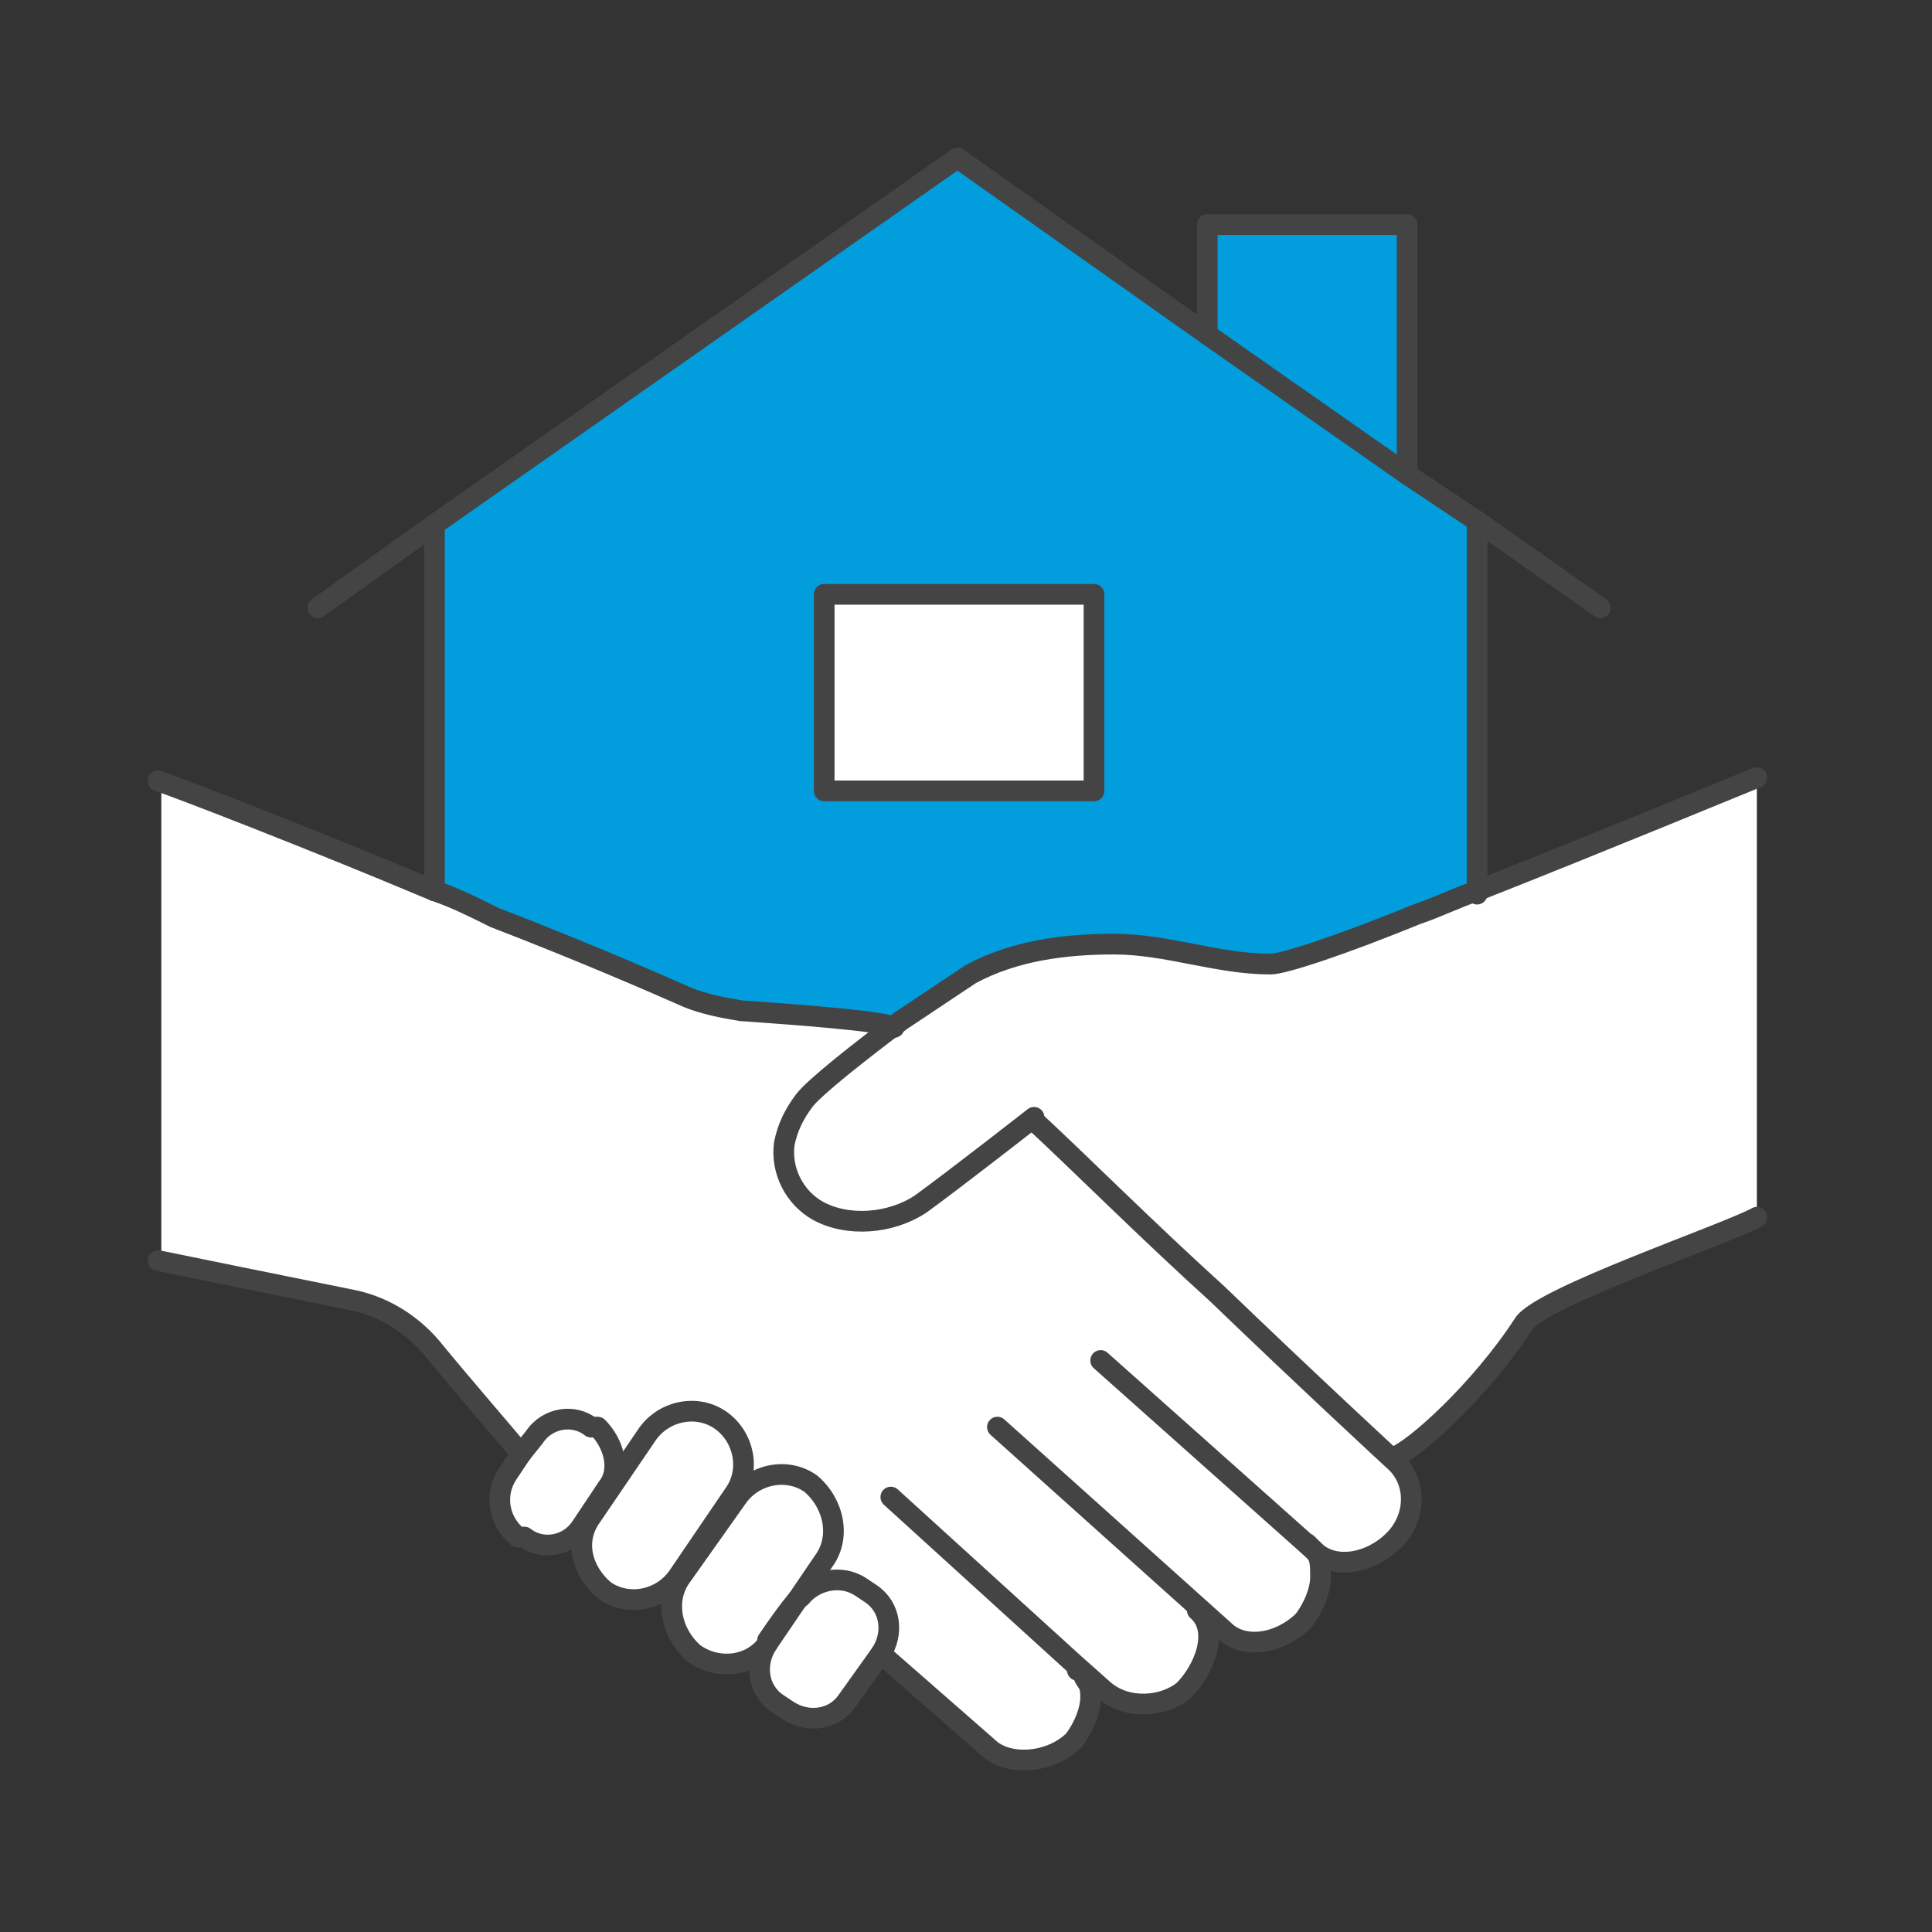<svg width="140" height="140" viewBox="0 0 140 140" fill="none" xmlns="http://www.w3.org/2000/svg">
<rect x="0" y="0" width="140" height="140" fill="#333333" stroke="none"/>
<path d="M101.965 16.276V34.379L87.483 24.241V16.276H101.965Z" fill="#019DDC"/>
<path d="M79.276 57.31V43.069H59.724V57.31H79.276ZM53.931 73C52.483 73 51.276 72.517 50.069 72.034C47.897 71.069 42.345 68.897 36.069 66.241C34.621 65.759 33.172 65.034 31.724 64.31V37.759L69.379 11.448L87.483 24L101.965 34.138L107.034 37.759V64.552C105.586 65.034 104.138 65.759 102.69 66.241C97.379 68.414 93.034 69.862 92.069 69.862C88.207 69.862 84.586 68.414 80.724 68.414C77.103 68.414 73.483 68.897 70.345 70.586C69.621 71.069 67.448 72.517 65.276 73.966C64.552 73.724 57.552 73 54.172 72.759L53.931 73Z" fill="#019DDC"/>
<path d="M79.276 42.828V57.069H59.724V42.828H79.276Z" fill="white"/>
<path d="M58.035 115.483C59 114.276 60.931 113.793 62.379 114.759L63.103 115.241C64.552 116.207 64.793 118.138 63.828 119.586L61.414 122.965C60.448 124.414 58.517 124.655 57.069 123.69L56.345 123.207C54.897 122.241 54.655 120.31 55.621 118.862V118.621C56.103 117.896 57.793 115.483 58.035 115.483Z" fill="white"/>
<path d="M53.448 108.483C54.655 106.793 57.069 106.552 58.759 107.517C60.448 108.965 60.931 111.379 59.724 113.069L58.035 115.483C58.035 115.483 56.103 118.138 55.621 118.621C54.414 120.31 52 120.793 50.31 119.586C48.621 118.138 48.138 115.724 49.345 114.034L51.035 111.621L51.759 110.655L53.448 108.241V108.483Z" fill="white"/>
<path d="M44.276 107.759L46.931 103.896C48.138 102.207 50.552 101.724 52.241 102.931C53.931 104.138 54.414 106.552 53.207 108.241L51.517 110.655L50.793 111.621L49.103 114.034C47.897 115.724 45.483 116.207 43.793 115C42.103 113.552 41.621 111.379 42.828 109.69L44.276 107.517V107.759Z" fill="white"/>
<path d="M43.31 103.655C44.517 104.621 45 106.31 44.034 107.759L42.586 109.931L42.103 110.655C41.138 112.103 39.207 112.345 38 111.379H37.517C36.069 110.172 35.828 108.241 36.793 106.793L37.759 105.345L38.724 104.138C39.69 102.69 41.621 102.448 42.828 103.414H43.31V103.655Z" fill="white"/>
<path d="M44.276 107.759C45.241 106.31 44.759 104.621 43.552 103.655H43.069C41.621 102.448 39.931 102.69 38.965 104.138L38 105.345C36.793 104.138 33.655 100.276 31.483 97.621C30.035 95.931 28.103 94.724 25.931 94.241C22.069 93.517 11.69 91.345 11.69 91.345V56.586C13.138 57.069 22.552 60.69 31.724 64.552C33.172 65.034 34.621 65.759 36.069 66.483C42.345 68.897 47.897 71.31 50.069 72.276C51.276 72.759 52.483 73 53.931 73.241C57.31 73.483 64.31 73.966 65.034 74.448C62.138 76.621 58.759 79.276 58.035 80.241C57.31 81.207 56.828 82.172 56.586 83.379C56.345 85.31 57.31 87.241 59 88.207C61.172 89.414 64.31 89.172 66.483 87.724C69.138 85.793 74.69 81.448 74.69 81.448C77.828 84.345 82.897 89.414 87.966 94C94.483 100.276 100.759 106.069 100.759 106.069C102.448 107.517 102.448 110.172 100.759 111.862C99.069 113.552 96.414 114.034 94.966 112.586L94.241 112.103C94.241 112.103 94.483 112.345 94.724 112.586C95.207 113.31 95.207 113.793 95.207 114.517C95.207 115.241 94.724 116.69 94 117.655C92.31 119.586 89.897 119.828 88.207 118.379L86.517 116.931C88.207 118.379 87.241 121.517 85.552 122.724C83.862 124.172 81.448 124.172 79.759 122.724L77.586 120.793C77.586 120.793 77.828 121.276 78.069 121.276C78.31 121.759 78.552 122.241 78.552 122.724C78.552 123.69 78.069 124.897 77.345 125.862C75.655 127.793 72.759 127.793 71.069 126.345L63.345 119.586C64.31 118.138 64.069 116.207 62.621 115.241L61.897 114.759C60.448 113.793 58.517 114.034 57.552 115.483L59.241 113.069C60.448 111.379 59.965 108.965 58.276 107.759C56.586 106.552 54.172 106.793 52.965 108.483C54.172 106.793 53.69 104.379 52 103.172C50.31 101.965 47.897 102.207 46.69 103.897L44.035 107.759H44.276Z" fill="white"/>
<path d="M56.828 83.138C56.828 81.931 57.552 80.966 58.276 80C59 78.793 62.379 76.379 65.276 74.207C67.448 72.517 69.621 71.069 70.345 70.828C73.483 69.138 77.345 68.655 80.724 68.655C84.586 68.655 88.207 70.103 92.069 70.103C93.034 70.103 97.379 68.414 102.69 66.483C104.138 66 105.586 65.276 107.035 64.793C116.207 61.172 126.103 57.069 127.31 56.586V88.448C124.897 89.655 111.621 94.483 110.414 96.172C107.276 101 102.448 105.103 101 105.828C101 105.828 94.966 100.034 88.207 93.759C83.379 89.172 78.069 84.345 74.931 81.207C74.931 81.207 69.138 85.793 66.724 87.483C64.552 88.931 61.414 89.414 59.241 87.966C57.552 87 56.586 85.069 56.828 83.138Z" fill="white"/>
<path d="M115.966 44.035L107.034 37.759L101.966 34.379L87.483 24.241L69.379 11.448L31.483 38L23.035 44.035" stroke="#444444" stroke-width="1.5" stroke-linecap="round" stroke-linejoin="round"/>
<path d="M107.034 37.759V62.862V64.793" stroke="#444444" stroke-width="1.5" stroke-linecap="round" stroke-linejoin="round"/>
<path d="M31.483 38V62.621V64.552" stroke="#444444" stroke-width="1.5" stroke-linecap="round" stroke-linejoin="round"/>
<path d="M79.276 57.31H59.724V43.069H79.276V57.31Z" stroke="#444444" stroke-width="1.5" stroke-linecap="round" stroke-linejoin="round"/>
<path d="M101 105.586C102.448 105.104 107.276 100.759 110.414 95.931C111.621 94 125.138 89.414 127.31 88.207" stroke="#444444" stroke-width="1.5" stroke-linecap="round" stroke-linejoin="round"/>
<path d="M11.448 91.345C11.448 91.345 22.069 93.517 25.69 94.241C27.862 94.724 29.793 95.931 31.241 97.621C33.414 100.276 36.552 103.896 37.759 105.345" stroke="#444444" stroke-width="1.5" stroke-linecap="round" stroke-linejoin="round"/>
<path d="M11.448 56.586C12.897 57.069 22.31 60.69 31.483 64.552C32.931 65.034 34.379 65.759 35.828 66.483C42.103 68.897 47.655 71.31 49.828 72.276C51.035 72.759 52.241 73 53.69 73.241C57.069 73.483 64.069 73.966 64.793 74.448" stroke="#444444" stroke-width="1.5" stroke-linecap="round" stroke-linejoin="round"/>
<path d="M127.31 56.345C126.103 56.828 116.207 60.931 107.035 64.552C105.586 65.034 104.138 65.758 102.69 66.241C97.379 68.414 93.034 69.862 92.069 69.862C88.207 69.862 84.586 68.414 80.724 68.414C77.103 68.414 73.483 68.897 70.345 70.586C69.621 71.069 67.448 72.517 65.276 73.965C62.379 76.138 59 78.793 58.276 79.758C57.552 80.724 57.069 81.69 56.828 82.897C56.586 84.828 57.552 86.758 59.241 87.724C61.414 88.931 64.552 88.69 66.724 87.241C69.379 85.31 74.931 80.965 74.931 80.965" stroke="#444444" stroke-width="1.5" stroke-linecap="round" stroke-linejoin="round"/>
<path d="M74.931 81.207C78.069 84.104 83.138 89.173 88.207 93.759C94.724 100.035 101 105.828 101 105.828C102.69 107.276 102.69 109.931 101 111.621C99.31 113.31 96.655 113.793 95.207 112.345L79.759 98.586" stroke="#444444" stroke-width="1.5" stroke-linecap="round" stroke-linejoin="round"/>
<path d="M72.276 103.414L88.69 118.138C90.138 119.586 92.793 119.103 94.483 117.414C95.207 116.448 95.69 115.241 95.69 114.276C95.69 113.31 95.69 112.828 95.207 112.345L94.724 111.862" stroke="#444444" stroke-width="1.5" stroke-linecap="round" stroke-linejoin="round"/>
<path d="M63.828 119.828L71.552 126.586C73 128.035 76.138 127.793 77.828 126.103C78.552 125.138 79.034 123.931 79.034 122.966C79.034 122 78.793 122 78.552 121.517C78.552 121.517 78.552 121.035 78.069 121.035" stroke="#444444" stroke-width="1.5" stroke-linecap="round" stroke-linejoin="round"/>
<path d="M64.552 108.483L77.828 120.552L80 122.483C81.69 123.931 84.345 123.69 85.793 122.483C87.241 121.035 88.448 118.138 86.759 116.69" stroke="#444444" stroke-width="1.5" stroke-linecap="round" stroke-linejoin="round"/>
<path d="M49.103 114.276C47.897 115.966 45.483 116.448 43.793 115.242C42.103 113.793 41.621 111.621 42.828 109.931L46.931 103.897C48.138 102.207 50.552 101.724 52.241 102.931C53.931 104.138 54.414 106.552 53.207 108.242L49.103 114.276Z" stroke="#444444" stroke-width="1.5" stroke-linecap="round" stroke-linejoin="round"/>
<path d="M55.621 119.103C54.414 120.793 52 121.034 50.31 119.827C48.621 118.379 48.138 115.965 49.345 114.276L53.448 108.483C54.655 106.793 57.069 106.31 58.759 107.517C60.448 108.965 60.931 111.379 59.724 113.069L55.621 119.103Z" stroke="#444444" stroke-width="1.5" stroke-linecap="round" stroke-linejoin="round"/>
<path d="M42.586 109.931L42.103 110.655C41.138 112.103 39.207 112.345 38 111.379H37.517C36.069 110.172 35.828 108.241 36.793 106.793L37.759 105.345L38.724 104.138C39.69 102.69 41.621 102.448 42.828 103.414H43.31C44.517 104.621 45 106.552 44.035 107.759L42.586 109.931Z" stroke="#444444" stroke-width="1.5" stroke-linecap="round" stroke-linejoin="round"/>
<path d="M63.828 119.828L61.414 123.207C60.448 124.655 58.517 124.897 57.069 123.931L56.345 123.448C54.897 122.483 54.655 120.552 55.621 119.103C55.621 119.103 55.621 119.103 55.621 118.862C56.103 118.138 57.793 115.724 58.035 115.724C59 114.517 60.931 114.034 62.379 115L63.103 115.483C64.552 116.448 64.793 118.379 63.828 119.828Z" stroke="#444444" stroke-width="1.5" stroke-linecap="round" stroke-linejoin="round"/>
<path d="M87.483 24.241V16.276H101.965V34.379" stroke="#444444" stroke-width="1.5" stroke-linecap="round" stroke-linejoin="round"/>
</svg>
